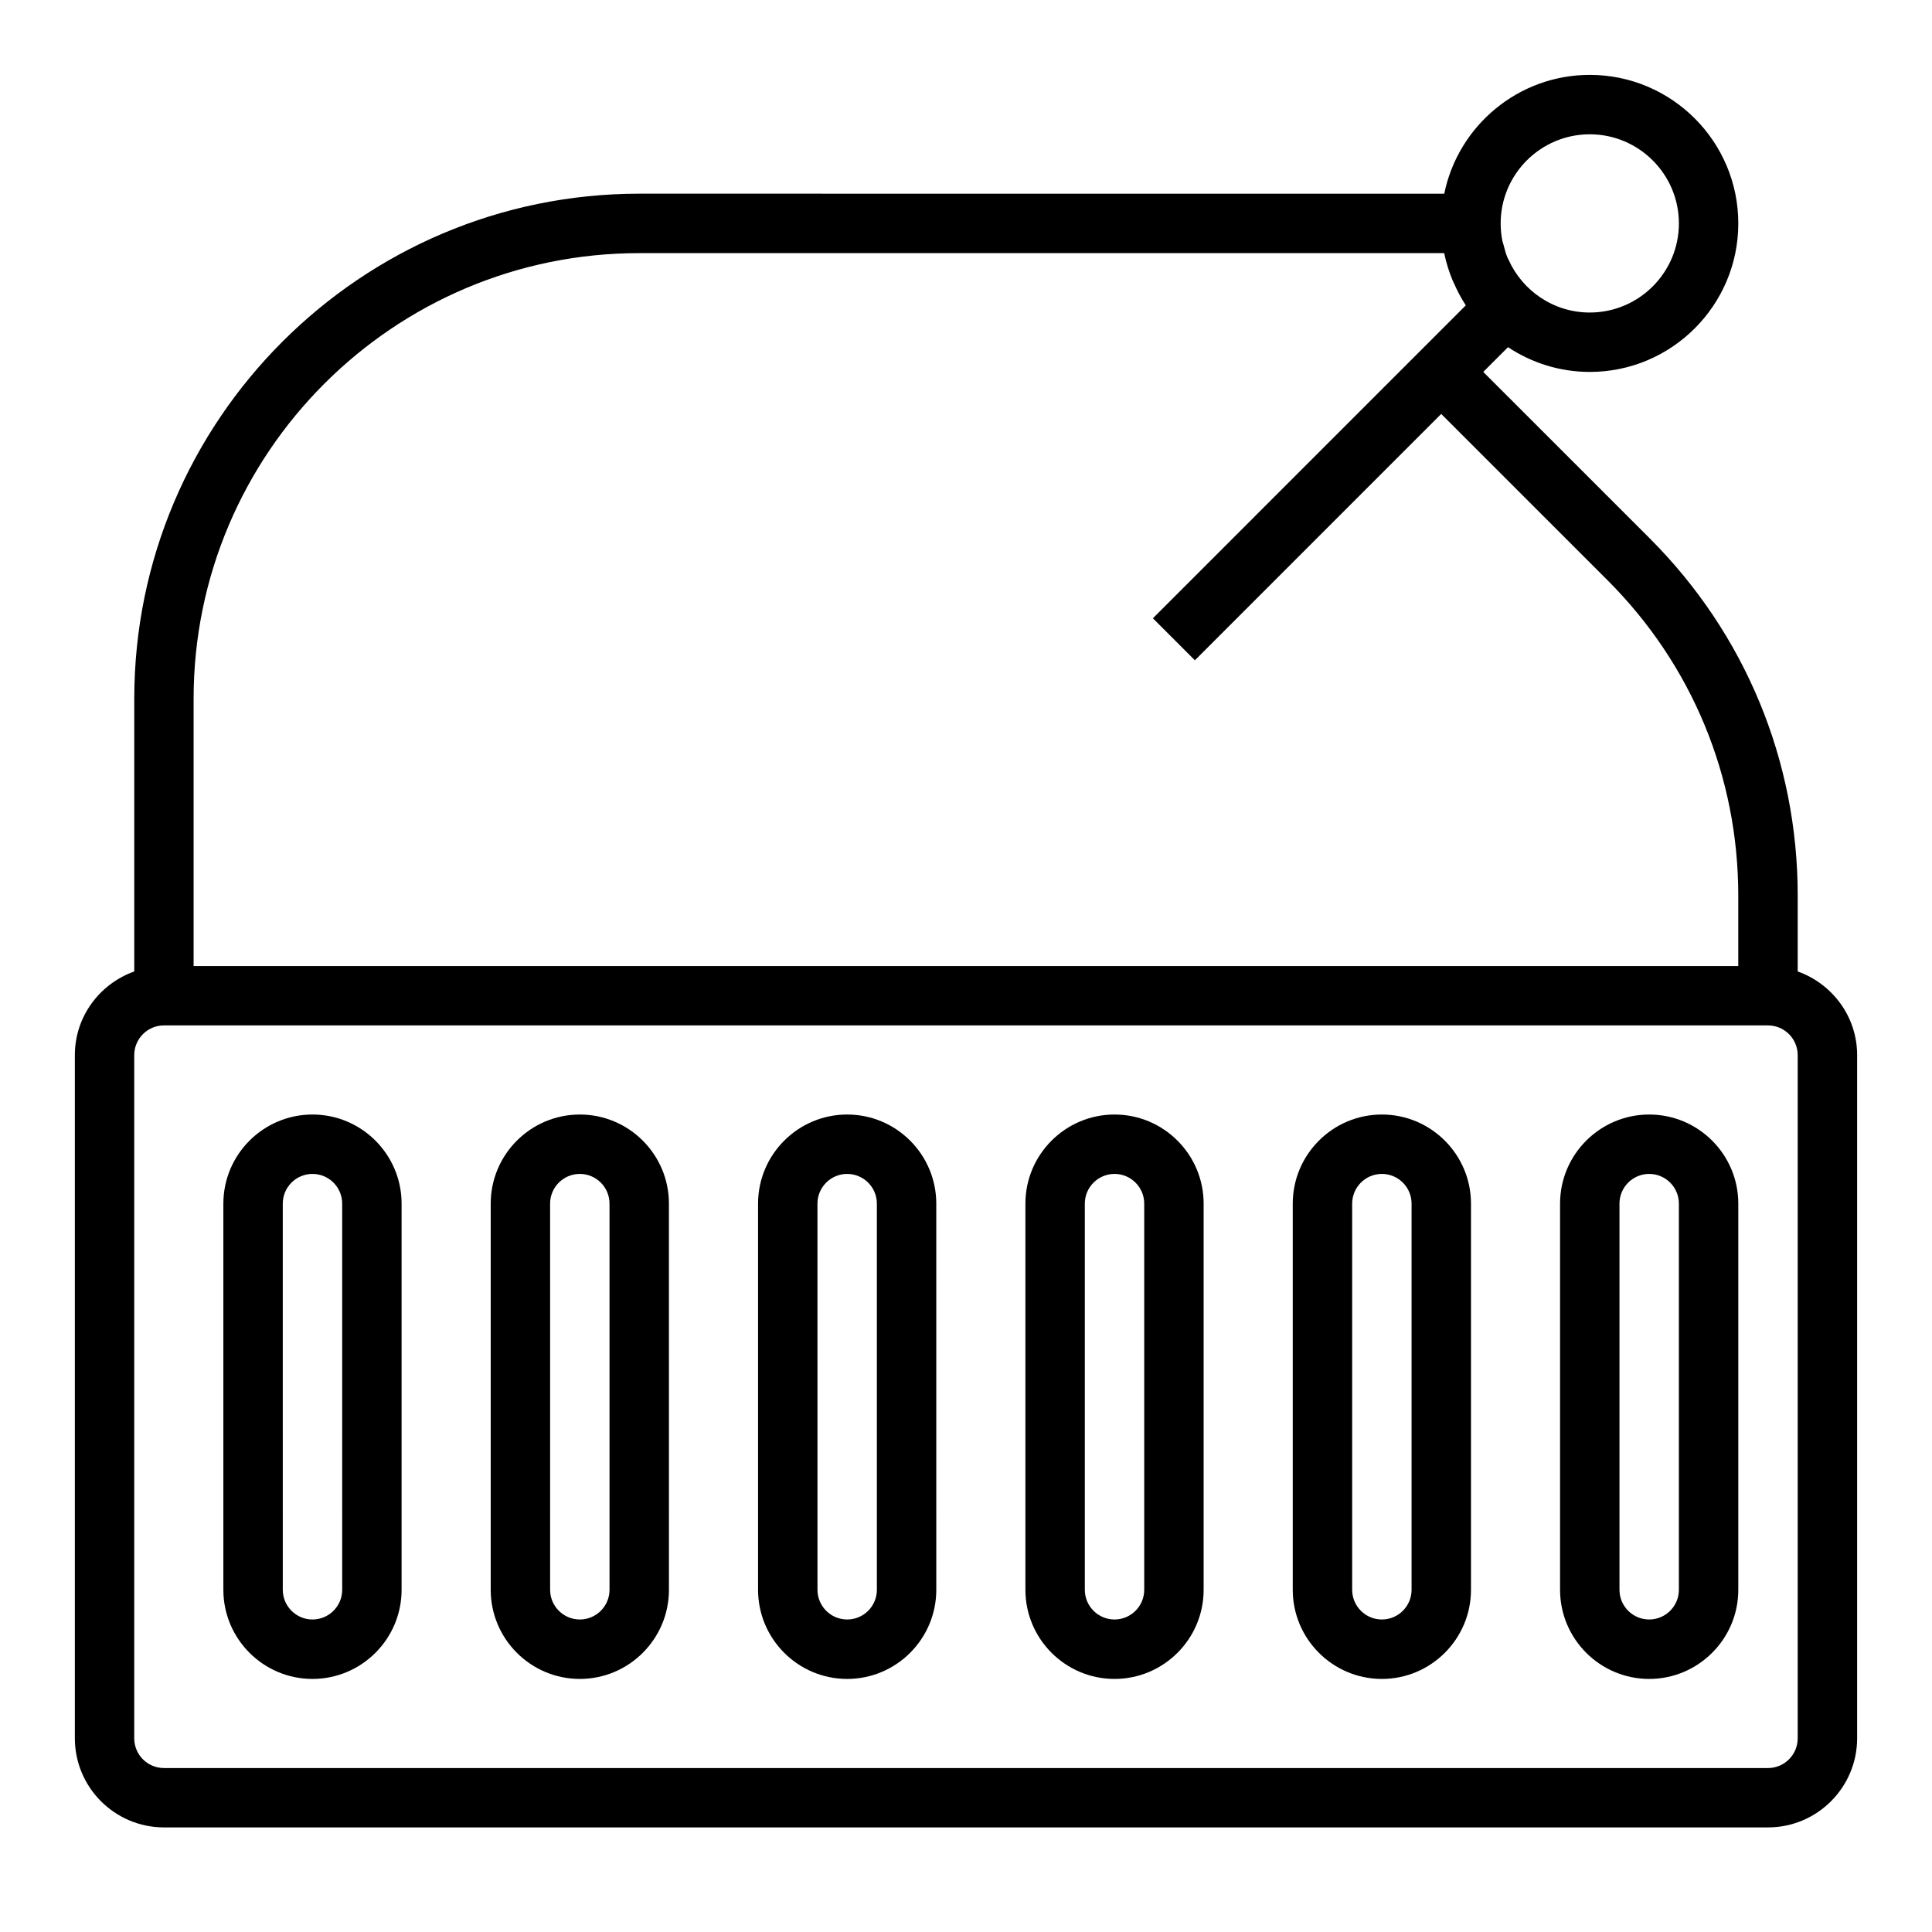 <?xml version="1.0" encoding="UTF-8"?>
<!-- Uploaded to: ICON Repo, www.svgrepo.com, Generator: ICON Repo Mixer Tools -->
<svg fill="#000000" width="800px" height="800px" version="1.1" viewBox="144 144 512 512" xmlns="http://www.w3.org/2000/svg">
 <g>
  <path d="m620.41 401.45v-20.129c0-35.746-13.926-69.352-39.195-94.629l-44.137-44.129 6.559-6.559c6.219 4.125 13.664 6.559 21.672 6.559 21.703 0 39.359-17.656 39.359-39.359s-17.656-39.359-39.359-39.359c-19.004 0-34.906 13.547-38.566 31.488l-213.34-0.004c-73.793 0-133.82 60.035-133.82 133.82v72.297c-9.141 3.262-15.746 11.918-15.746 22.168v181.05c0 13.02 10.598 23.617 23.617 23.617h425.09c13.02 0 23.617-10.598 23.617-23.617v-181.05c0-10.25-6.606-18.906-15.746-22.168zm-55.102-221.86c13.02 0 23.617 10.598 23.617 23.617s-10.598 23.617-23.617 23.617c-9.621 0-17.887-5.801-21.562-14.066-0.055-0.133-0.148-0.242-0.203-0.379-0.48-1.141-0.812-2.348-1.109-3.566-0.07-0.301-0.203-0.582-0.27-0.883-0.309-1.527-0.473-3.109-0.473-4.723 0-13.023 10.594-23.617 23.617-23.617zm-251.91 31.488h213.33c0.52 2.559 1.309 5.031 2.305 7.414 0.055 0.125 0.141 0.234 0.195 0.371 0.914 2.094 1.953 4.141 3.227 6.055l-82.926 82.93 11.133 11.133 65.277-65.285 44.137 44.137c22.297 22.305 34.586 51.957 34.586 83.492v18.684h-409.35v-70.848c0-65.113 52.973-118.08 118.08-118.08zm307.01 393.6c0 4.344-3.535 7.871-7.871 7.871h-425.09c-4.336 0-7.871-3.527-7.871-7.871v-181.06c0-4.344 3.535-7.871 7.871-7.871h425.09c4.336 0 7.871 3.527 7.871 7.871z"/>
  <path d="m226.81 439.36c-13.02 0-23.617 10.598-23.617 23.617v102.34c0 13.02 10.598 23.617 23.617 23.617s23.617-10.598 23.617-23.617v-102.34c0-13.023-10.594-23.617-23.617-23.617zm7.875 125.95c0 4.344-3.535 7.871-7.871 7.871-4.336 0-7.871-3.527-7.871-7.871l-0.004-102.34c0-4.344 3.535-7.871 7.871-7.871s7.871 3.527 7.871 7.871z"/>
  <path d="m297.66 439.36c-13.02 0-23.617 10.598-23.617 23.617v102.34c0 13.02 10.598 23.617 23.617 23.617 13.02 0 23.617-10.598 23.617-23.617l-0.004-102.34c0-13.023-10.594-23.617-23.613-23.617zm7.871 125.95c0 4.344-3.535 7.871-7.871 7.871-4.336 0-7.871-3.527-7.871-7.871l-0.004-102.34c0-4.344 3.535-7.871 7.871-7.871 4.336 0 7.871 3.527 7.871 7.871z"/>
  <path d="m368.51 439.36c-13.02 0-23.617 10.598-23.617 23.617v102.34c0 13.02 10.598 23.617 23.617 23.617s23.617-10.598 23.617-23.617l-0.004-102.34c0-13.023-10.594-23.617-23.613-23.617zm7.871 125.95c0 4.344-3.535 7.871-7.871 7.871-4.336 0-7.871-3.527-7.871-7.871l-0.004-102.34c0-4.344 3.535-7.871 7.871-7.871 4.336 0 7.871 3.527 7.871 7.871z"/>
  <path d="m439.36 439.36c-13.02 0-23.617 10.598-23.617 23.617v102.34c0 13.02 10.598 23.617 23.617 23.617s23.617-10.598 23.617-23.617v-102.34c0-13.023-10.598-23.617-23.617-23.617zm7.871 125.95c0 4.344-3.535 7.871-7.871 7.871s-7.871-3.527-7.871-7.871v-102.34c0-4.344 3.535-7.871 7.871-7.871s7.871 3.527 7.871 7.871z"/>
  <path d="m510.21 439.36c-13.02 0-23.617 10.598-23.617 23.617v102.34c0 13.02 10.598 23.617 23.617 23.617s23.617-10.598 23.617-23.617v-102.34c0-13.023-10.598-23.617-23.617-23.617zm7.871 125.95c0 4.344-3.535 7.871-7.871 7.871-4.336 0-7.871-3.527-7.871-7.871v-102.34c0-4.344 3.535-7.871 7.871-7.871 4.336 0 7.871 3.527 7.871 7.871z"/>
  <path d="m581.05 439.36c-13.02 0-23.617 10.598-23.617 23.617v102.34c0 13.02 10.598 23.617 23.617 23.617 13.02 0 23.617-10.598 23.617-23.617v-102.34c0-13.023-10.598-23.617-23.617-23.617zm7.871 125.95c0 4.344-3.535 7.871-7.871 7.871-4.336 0-7.871-3.527-7.871-7.871v-102.34c0-4.344 3.535-7.871 7.871-7.871 4.336 0 7.871 3.527 7.871 7.871z"/>
 </g>
</svg>
